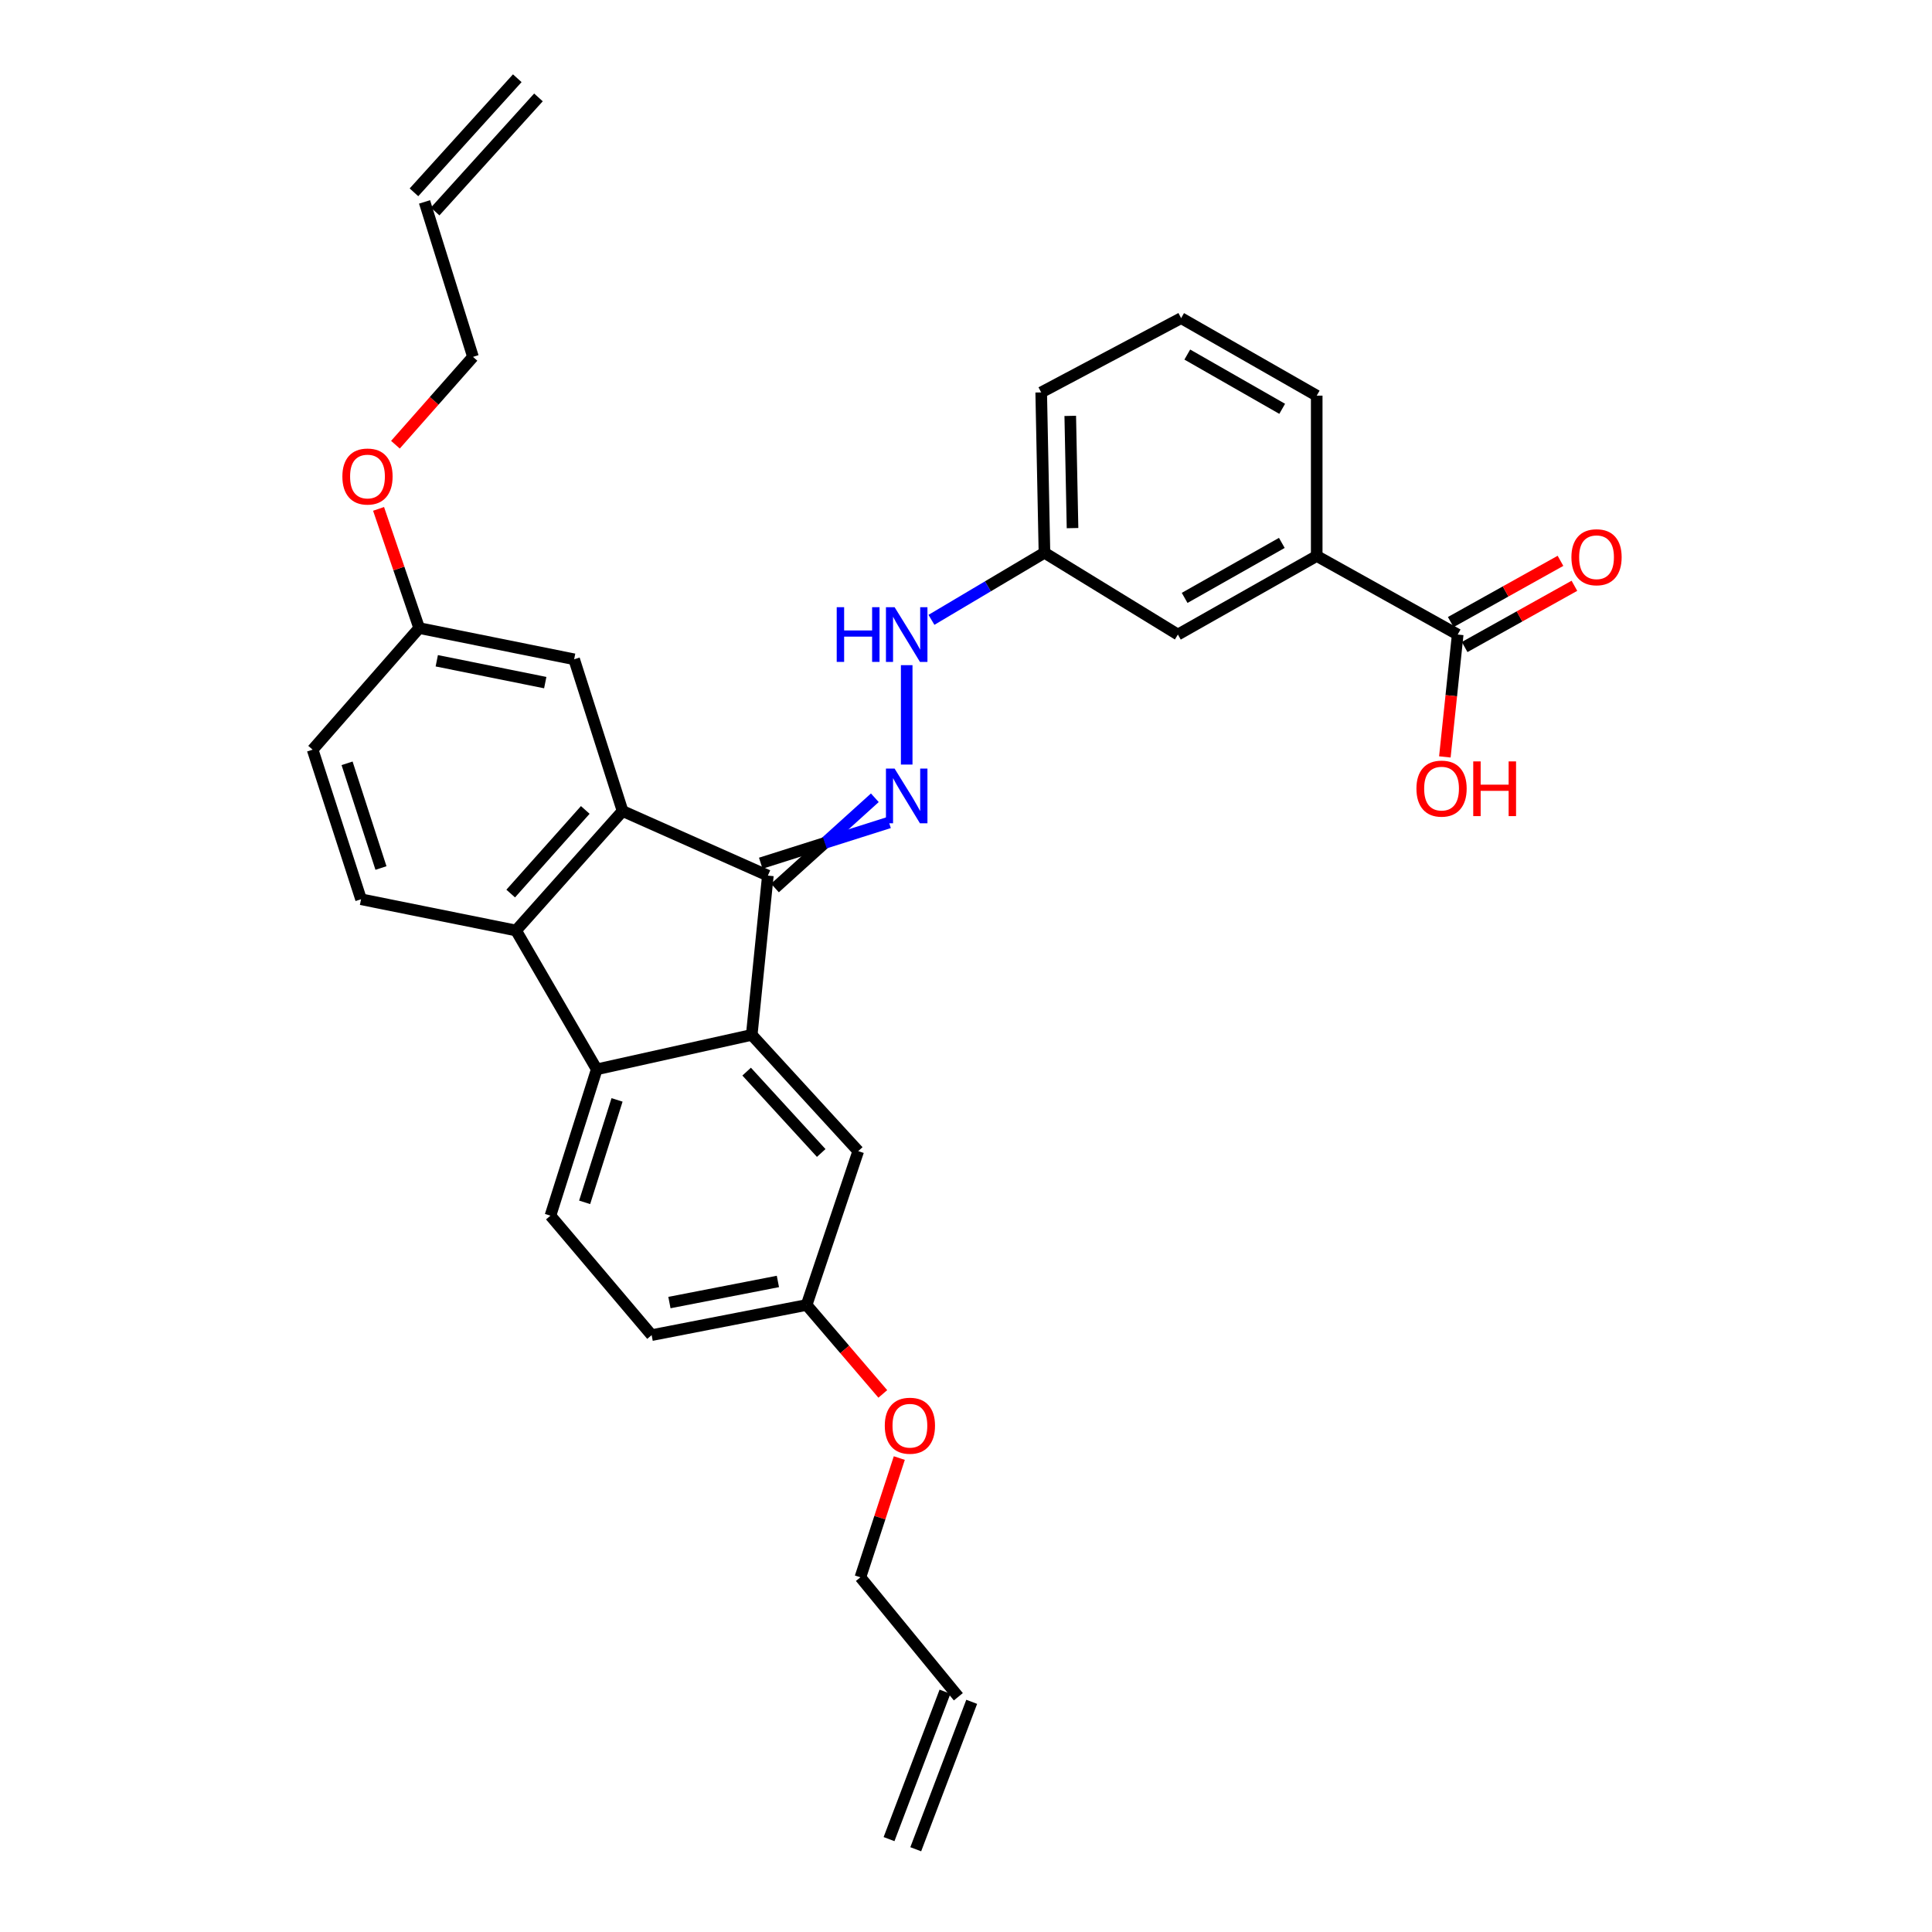 <?xml version='1.0' encoding='iso-8859-1'?>
<svg version='1.1' baseProfile='full'
              xmlns='http://www.w3.org/2000/svg'
                      xmlns:rdkit='http://www.rdkit.org/xml'
                      xmlns:xlink='http://www.w3.org/1999/xlink'
                  xml:space='preserve'
width='1000px' height='1000px' viewBox='0 0 1000 1000'>
<!-- END OF HEADER -->
<rect style='opacity:1.0;fill:#FFFFFF;stroke:none' width='1000' height='1000' x='0' y='0'> </rect>
<path class='bond-0' d='M 397.442,453.212 L 389.095,535.656' style='fill:none;fill-rule:evenodd;stroke:#000000;stroke-width:6px;stroke-linecap:butt;stroke-linejoin:miter;stroke-opacity:1' />
<path class='bond-1' d='M 397.442,453.212 L 322.245,419.791' style='fill:none;fill-rule:evenodd;stroke:#000000;stroke-width:6px;stroke-linecap:butt;stroke-linejoin:miter;stroke-opacity:1' />
<path class='bond-4' d='M 401.122,459.626 L 426.968,436.274' style='fill:none;fill-rule:evenodd;stroke:#000000;stroke-width:6px;stroke-linecap:butt;stroke-linejoin:miter;stroke-opacity:1' />
<path class='bond-4' d='M 426.968,436.274 L 452.814,412.922' style='fill:none;fill-rule:evenodd;stroke:#0000FF;stroke-width:6px;stroke-linecap:butt;stroke-linejoin:miter;stroke-opacity:1' />
<path class='bond-4' d='M 393.763,446.798 L 426.968,436.274' style='fill:none;fill-rule:evenodd;stroke:#000000;stroke-width:6px;stroke-linecap:butt;stroke-linejoin:miter;stroke-opacity:1' />
<path class='bond-4' d='M 426.968,436.274 L 460.173,425.749' style='fill:none;fill-rule:evenodd;stroke:#0000FF;stroke-width:6px;stroke-linecap:butt;stroke-linejoin:miter;stroke-opacity:1' />
<path class='bond-2' d='M 389.095,535.656 L 308.878,553.484' style='fill:none;fill-rule:evenodd;stroke:#000000;stroke-width:6px;stroke-linecap:butt;stroke-linejoin:miter;stroke-opacity:1' />
<path class='bond-11' d='M 389.095,535.656 L 444.23,595.811' style='fill:none;fill-rule:evenodd;stroke:#000000;stroke-width:6px;stroke-linecap:butt;stroke-linejoin:miter;stroke-opacity:1' />
<path class='bond-11' d='M 386.464,554.671 L 425.058,596.779' style='fill:none;fill-rule:evenodd;stroke:#000000;stroke-width:6px;stroke-linecap:butt;stroke-linejoin:miter;stroke-opacity:1' />
<path class='bond-3' d='M 322.245,419.791 L 267.102,481.622' style='fill:none;fill-rule:evenodd;stroke:#000000;stroke-width:6px;stroke-linecap:butt;stroke-linejoin:miter;stroke-opacity:1' />
<path class='bond-3' d='M 302.937,419.223 L 264.337,462.504' style='fill:none;fill-rule:evenodd;stroke:#000000;stroke-width:6px;stroke-linecap:butt;stroke-linejoin:miter;stroke-opacity:1' />
<path class='bond-10' d='M 322.245,419.791 L 297.171,341.25' style='fill:none;fill-rule:evenodd;stroke:#000000;stroke-width:6px;stroke-linecap:butt;stroke-linejoin:miter;stroke-opacity:1' />
<path class='bond-6' d='M 308.878,553.484 L 284.913,629.232' style='fill:none;fill-rule:evenodd;stroke:#000000;stroke-width:6px;stroke-linecap:butt;stroke-linejoin:miter;stroke-opacity:1' />
<path class='bond-6' d='M 319.383,569.307 L 302.607,622.33' style='fill:none;fill-rule:evenodd;stroke:#000000;stroke-width:6px;stroke-linecap:butt;stroke-linejoin:miter;stroke-opacity:1' />
<path class='bond-31' d='M 308.878,553.484 L 267.102,481.622' style='fill:none;fill-rule:evenodd;stroke:#000000;stroke-width:6px;stroke-linecap:butt;stroke-linejoin:miter;stroke-opacity:1' />
<path class='bond-7' d='M 267.102,481.622 L 186.876,465.453' style='fill:none;fill-rule:evenodd;stroke:#000000;stroke-width:6px;stroke-linecap:butt;stroke-linejoin:miter;stroke-opacity:1' />
<path class='bond-9' d='M 469.304,395.737 L 469.304,344.284' style='fill:none;fill-rule:evenodd;stroke:#0000FF;stroke-width:6px;stroke-linecap:butt;stroke-linejoin:miter;stroke-opacity:1' />
<path class='bond-5' d='M 754.501,328.441 L 681.53,287.774' style='fill:none;fill-rule:evenodd;stroke:#000000;stroke-width:6px;stroke-linecap:butt;stroke-linejoin:miter;stroke-opacity:1' />
<path class='bond-13' d='M 758.104,334.898 L 786.507,319.049' style='fill:none;fill-rule:evenodd;stroke:#000000;stroke-width:6px;stroke-linecap:butt;stroke-linejoin:miter;stroke-opacity:1' />
<path class='bond-13' d='M 786.507,319.049 L 814.909,303.2' style='fill:none;fill-rule:evenodd;stroke:#FF0000;stroke-width:6px;stroke-linecap:butt;stroke-linejoin:miter;stroke-opacity:1' />
<path class='bond-13' d='M 750.898,321.985 L 779.301,306.136' style='fill:none;fill-rule:evenodd;stroke:#000000;stroke-width:6px;stroke-linecap:butt;stroke-linejoin:miter;stroke-opacity:1' />
<path class='bond-13' d='M 779.301,306.136 L 807.703,290.287' style='fill:none;fill-rule:evenodd;stroke:#FF0000;stroke-width:6px;stroke-linecap:butt;stroke-linejoin:miter;stroke-opacity:1' />
<path class='bond-23' d='M 754.501,328.441 L 751.18,360.11' style='fill:none;fill-rule:evenodd;stroke:#000000;stroke-width:6px;stroke-linecap:butt;stroke-linejoin:miter;stroke-opacity:1' />
<path class='bond-23' d='M 751.18,360.11 L 747.858,391.778' style='fill:none;fill-rule:evenodd;stroke:#FF0000;stroke-width:6px;stroke-linecap:butt;stroke-linejoin:miter;stroke-opacity:1' />
<path class='bond-33' d='M 284.913,629.232 L 337.288,691.062' style='fill:none;fill-rule:evenodd;stroke:#000000;stroke-width:6px;stroke-linecap:butt;stroke-linejoin:miter;stroke-opacity:1' />
<path class='bond-32' d='M 186.876,465.453 L 161.818,388.029' style='fill:none;fill-rule:evenodd;stroke:#000000;stroke-width:6px;stroke-linecap:butt;stroke-linejoin:miter;stroke-opacity:1' />
<path class='bond-32' d='M 197.187,449.286 L 179.647,395.089' style='fill:none;fill-rule:evenodd;stroke:#000000;stroke-width:6px;stroke-linecap:butt;stroke-linejoin:miter;stroke-opacity:1' />
<path class='bond-8' d='M 681.53,287.774 L 609.676,328.441' style='fill:none;fill-rule:evenodd;stroke:#000000;stroke-width:6px;stroke-linecap:butt;stroke-linejoin:miter;stroke-opacity:1' />
<path class='bond-8' d='M 663.468,281.004 L 613.171,309.472' style='fill:none;fill-rule:evenodd;stroke:#000000;stroke-width:6px;stroke-linecap:butt;stroke-linejoin:miter;stroke-opacity:1' />
<path class='bond-34' d='M 681.53,287.774 L 681.53,204.788' style='fill:none;fill-rule:evenodd;stroke:#000000;stroke-width:6px;stroke-linecap:butt;stroke-linejoin:miter;stroke-opacity:1' />
<path class='bond-16' d='M 482.118,320.832 L 511.363,303.465' style='fill:none;fill-rule:evenodd;stroke:#0000FF;stroke-width:6px;stroke-linecap:butt;stroke-linejoin:miter;stroke-opacity:1' />
<path class='bond-16' d='M 511.363,303.465 L 540.608,286.098' style='fill:none;fill-rule:evenodd;stroke:#000000;stroke-width:6px;stroke-linecap:butt;stroke-linejoin:miter;stroke-opacity:1' />
<path class='bond-20' d='M 297.171,341.25 L 216.962,325.09' style='fill:none;fill-rule:evenodd;stroke:#000000;stroke-width:6px;stroke-linecap:butt;stroke-linejoin:miter;stroke-opacity:1' />
<path class='bond-20' d='M 282.219,353.322 L 226.072,342.01' style='fill:none;fill-rule:evenodd;stroke:#000000;stroke-width:6px;stroke-linecap:butt;stroke-linejoin:miter;stroke-opacity:1' />
<path class='bond-19' d='M 444.23,595.811 L 417.497,675.453' style='fill:none;fill-rule:evenodd;stroke:#000000;stroke-width:6px;stroke-linecap:butt;stroke-linejoin:miter;stroke-opacity:1' />
<path class='bond-12' d='M 609.676,328.441 L 540.608,286.098' style='fill:none;fill-rule:evenodd;stroke:#000000;stroke-width:6px;stroke-linecap:butt;stroke-linejoin:miter;stroke-opacity:1' />
<path class='bond-14' d='M 496.038,878.239 L 445.339,816.408' style='fill:none;fill-rule:evenodd;stroke:#000000;stroke-width:6px;stroke-linecap:butt;stroke-linejoin:miter;stroke-opacity:1' />
<path class='bond-17' d='M 489.125,875.615 L 460.165,951.922' style='fill:none;fill-rule:evenodd;stroke:#000000;stroke-width:6px;stroke-linecap:butt;stroke-linejoin:miter;stroke-opacity:1' />
<path class='bond-17' d='M 502.951,880.862 L 473.991,957.169' style='fill:none;fill-rule:evenodd;stroke:#000000;stroke-width:6px;stroke-linecap:butt;stroke-linejoin:miter;stroke-opacity:1' />
<path class='bond-15' d='M 219.747,104.508 L 244.813,184.717' style='fill:none;fill-rule:evenodd;stroke:#000000;stroke-width:6px;stroke-linecap:butt;stroke-linejoin:miter;stroke-opacity:1' />
<path class='bond-18' d='M 225.228,109.472 L 278.703,50.418' style='fill:none;fill-rule:evenodd;stroke:#000000;stroke-width:6px;stroke-linecap:butt;stroke-linejoin:miter;stroke-opacity:1' />
<path class='bond-18' d='M 214.266,99.545 L 267.741,40.491' style='fill:none;fill-rule:evenodd;stroke:#000000;stroke-width:6px;stroke-linecap:butt;stroke-linejoin:miter;stroke-opacity:1' />
<path class='bond-30' d='M 540.608,286.098 L 538.924,203.112' style='fill:none;fill-rule:evenodd;stroke:#000000;stroke-width:6px;stroke-linecap:butt;stroke-linejoin:miter;stroke-opacity:1' />
<path class='bond-30' d='M 555.14,273.35 L 553.961,215.26' style='fill:none;fill-rule:evenodd;stroke:#000000;stroke-width:6px;stroke-linecap:butt;stroke-linejoin:miter;stroke-opacity:1' />
<path class='bond-21' d='M 417.497,675.453 L 337.288,691.062' style='fill:none;fill-rule:evenodd;stroke:#000000;stroke-width:6px;stroke-linecap:butt;stroke-linejoin:miter;stroke-opacity:1' />
<path class='bond-21' d='M 402.64,663.278 L 346.494,674.205' style='fill:none;fill-rule:evenodd;stroke:#000000;stroke-width:6px;stroke-linecap:butt;stroke-linejoin:miter;stroke-opacity:1' />
<path class='bond-25' d='M 417.497,675.453 L 437.217,698.472' style='fill:none;fill-rule:evenodd;stroke:#000000;stroke-width:6px;stroke-linecap:butt;stroke-linejoin:miter;stroke-opacity:1' />
<path class='bond-25' d='M 437.217,698.472 L 456.937,721.492' style='fill:none;fill-rule:evenodd;stroke:#FF0000;stroke-width:6px;stroke-linecap:butt;stroke-linejoin:miter;stroke-opacity:1' />
<path class='bond-22' d='M 216.962,325.09 L 161.818,388.029' style='fill:none;fill-rule:evenodd;stroke:#000000;stroke-width:6px;stroke-linecap:butt;stroke-linejoin:miter;stroke-opacity:1' />
<path class='bond-24' d='M 216.962,325.09 L 206.454,294.244' style='fill:none;fill-rule:evenodd;stroke:#000000;stroke-width:6px;stroke-linecap:butt;stroke-linejoin:miter;stroke-opacity:1' />
<path class='bond-24' d='M 206.454,294.244 L 195.946,263.399' style='fill:none;fill-rule:evenodd;stroke:#FF0000;stroke-width:6px;stroke-linecap:butt;stroke-linejoin:miter;stroke-opacity:1' />
<path class='bond-28' d='M 204.675,230.182 L 224.744,207.45' style='fill:none;fill-rule:evenodd;stroke:#FF0000;stroke-width:6px;stroke-linecap:butt;stroke-linejoin:miter;stroke-opacity:1' />
<path class='bond-28' d='M 224.744,207.45 L 244.813,184.717' style='fill:none;fill-rule:evenodd;stroke:#000000;stroke-width:6px;stroke-linecap:butt;stroke-linejoin:miter;stroke-opacity:1' />
<path class='bond-29' d='M 465.475,754.692 L 455.407,785.55' style='fill:none;fill-rule:evenodd;stroke:#FF0000;stroke-width:6px;stroke-linecap:butt;stroke-linejoin:miter;stroke-opacity:1' />
<path class='bond-29' d='M 455.407,785.55 L 445.339,816.408' style='fill:none;fill-rule:evenodd;stroke:#000000;stroke-width:6px;stroke-linecap:butt;stroke-linejoin:miter;stroke-opacity:1' />
<path class='bond-26' d='M 681.53,204.788 L 611.352,164.663' style='fill:none;fill-rule:evenodd;stroke:#000000;stroke-width:6px;stroke-linecap:butt;stroke-linejoin:miter;stroke-opacity:1' />
<path class='bond-26' d='M 663.663,211.607 L 614.539,183.52' style='fill:none;fill-rule:evenodd;stroke:#000000;stroke-width:6px;stroke-linecap:butt;stroke-linejoin:miter;stroke-opacity:1' />
<path class='bond-27' d='M 611.352,164.663 L 538.924,203.112' style='fill:none;fill-rule:evenodd;stroke:#000000;stroke-width:6px;stroke-linecap:butt;stroke-linejoin:miter;stroke-opacity:1' />
<path  class='atom-5' d='M 463.044 397.826
L 472.324 412.826
Q 473.244 414.306, 474.724 416.986
Q 476.204 419.666, 476.284 419.826
L 476.284 397.826
L 480.044 397.826
L 480.044 426.146
L 476.164 426.146
L 466.204 409.746
Q 465.044 407.826, 463.804 405.626
Q 462.604 403.426, 462.244 402.746
L 462.244 426.146
L 458.564 426.146
L 458.564 397.826
L 463.044 397.826
' fill='#0000FF'/>
<path  class='atom-10' d='M 433.084 314.281
L 436.924 314.281
L 436.924 326.321
L 451.404 326.321
L 451.404 314.281
L 455.244 314.281
L 455.244 342.601
L 451.404 342.601
L 451.404 329.521
L 436.924 329.521
L 436.924 342.601
L 433.084 342.601
L 433.084 314.281
' fill='#0000FF'/>
<path  class='atom-10' d='M 463.044 314.281
L 472.324 329.281
Q 473.244 330.761, 474.724 333.441
Q 476.204 336.121, 476.284 336.281
L 476.284 314.281
L 480.044 314.281
L 480.044 342.601
L 476.164 342.601
L 466.204 326.201
Q 465.044 324.281, 463.804 322.081
Q 462.604 319.881, 462.244 319.201
L 462.244 342.601
L 458.564 342.601
L 458.564 314.281
L 463.044 314.281
' fill='#0000FF'/>
<path  class='atom-14' d='M 813.363 288.421
Q 813.363 281.621, 816.723 277.821
Q 820.083 274.021, 826.363 274.021
Q 832.643 274.021, 836.003 277.821
Q 839.363 281.621, 839.363 288.421
Q 839.363 295.301, 835.963 299.221
Q 832.563 303.101, 826.363 303.101
Q 820.123 303.101, 816.723 299.221
Q 813.363 295.341, 813.363 288.421
M 826.363 299.901
Q 830.683 299.901, 833.003 297.021
Q 835.363 294.101, 835.363 288.421
Q 835.363 282.861, 833.003 280.061
Q 830.683 277.221, 826.363 277.221
Q 822.043 277.221, 819.683 280.021
Q 817.363 282.821, 817.363 288.421
Q 817.363 294.141, 819.683 297.021
Q 822.043 299.901, 826.363 299.901
' fill='#FF0000'/>
<path  class='atom-24' d='M 733.146 408.18
Q 733.146 401.38, 736.506 397.58
Q 739.866 393.78, 746.146 393.78
Q 752.426 393.78, 755.786 397.58
Q 759.146 401.38, 759.146 408.18
Q 759.146 415.06, 755.746 418.98
Q 752.346 422.86, 746.146 422.86
Q 739.906 422.86, 736.506 418.98
Q 733.146 415.1, 733.146 408.18
M 746.146 419.66
Q 750.466 419.66, 752.786 416.78
Q 755.146 413.86, 755.146 408.18
Q 755.146 402.62, 752.786 399.82
Q 750.466 396.98, 746.146 396.98
Q 741.826 396.98, 739.466 399.78
Q 737.146 402.58, 737.146 408.18
Q 737.146 413.9, 739.466 416.78
Q 741.826 419.66, 746.146 419.66
' fill='#FF0000'/>
<path  class='atom-24' d='M 762.546 394.1
L 766.386 394.1
L 766.386 406.14
L 780.866 406.14
L 780.866 394.1
L 784.706 394.1
L 784.706 422.42
L 780.866 422.42
L 780.866 409.34
L 766.386 409.34
L 766.386 422.42
L 762.546 422.42
L 762.546 394.1
' fill='#FF0000'/>
<path  class='atom-25' d='M 177.212 246.645
Q 177.212 239.845, 180.572 236.045
Q 183.932 232.245, 190.212 232.245
Q 196.492 232.245, 199.852 236.045
Q 203.212 239.845, 203.212 246.645
Q 203.212 253.525, 199.812 257.445
Q 196.412 261.325, 190.212 261.325
Q 183.972 261.325, 180.572 257.445
Q 177.212 253.565, 177.212 246.645
M 190.212 258.125
Q 194.532 258.125, 196.852 255.245
Q 199.212 252.325, 199.212 246.645
Q 199.212 241.085, 196.852 238.285
Q 194.532 235.445, 190.212 235.445
Q 185.892 235.445, 183.532 238.245
Q 181.212 241.045, 181.212 246.645
Q 181.212 252.365, 183.532 255.245
Q 185.892 258.125, 190.212 258.125
' fill='#FF0000'/>
<path  class='atom-26' d='M 457.964 737.947
Q 457.964 731.147, 461.324 727.347
Q 464.684 723.547, 470.964 723.547
Q 477.244 723.547, 480.604 727.347
Q 483.964 731.147, 483.964 737.947
Q 483.964 744.827, 480.564 748.747
Q 477.164 752.627, 470.964 752.627
Q 464.724 752.627, 461.324 748.747
Q 457.964 744.867, 457.964 737.947
M 470.964 749.427
Q 475.284 749.427, 477.604 746.547
Q 479.964 743.627, 479.964 737.947
Q 479.964 732.387, 477.604 729.587
Q 475.284 726.747, 470.964 726.747
Q 466.644 726.747, 464.284 729.547
Q 461.964 732.347, 461.964 737.947
Q 461.964 743.667, 464.284 746.547
Q 466.644 749.427, 470.964 749.427
' fill='#FF0000'/>
</svg>

